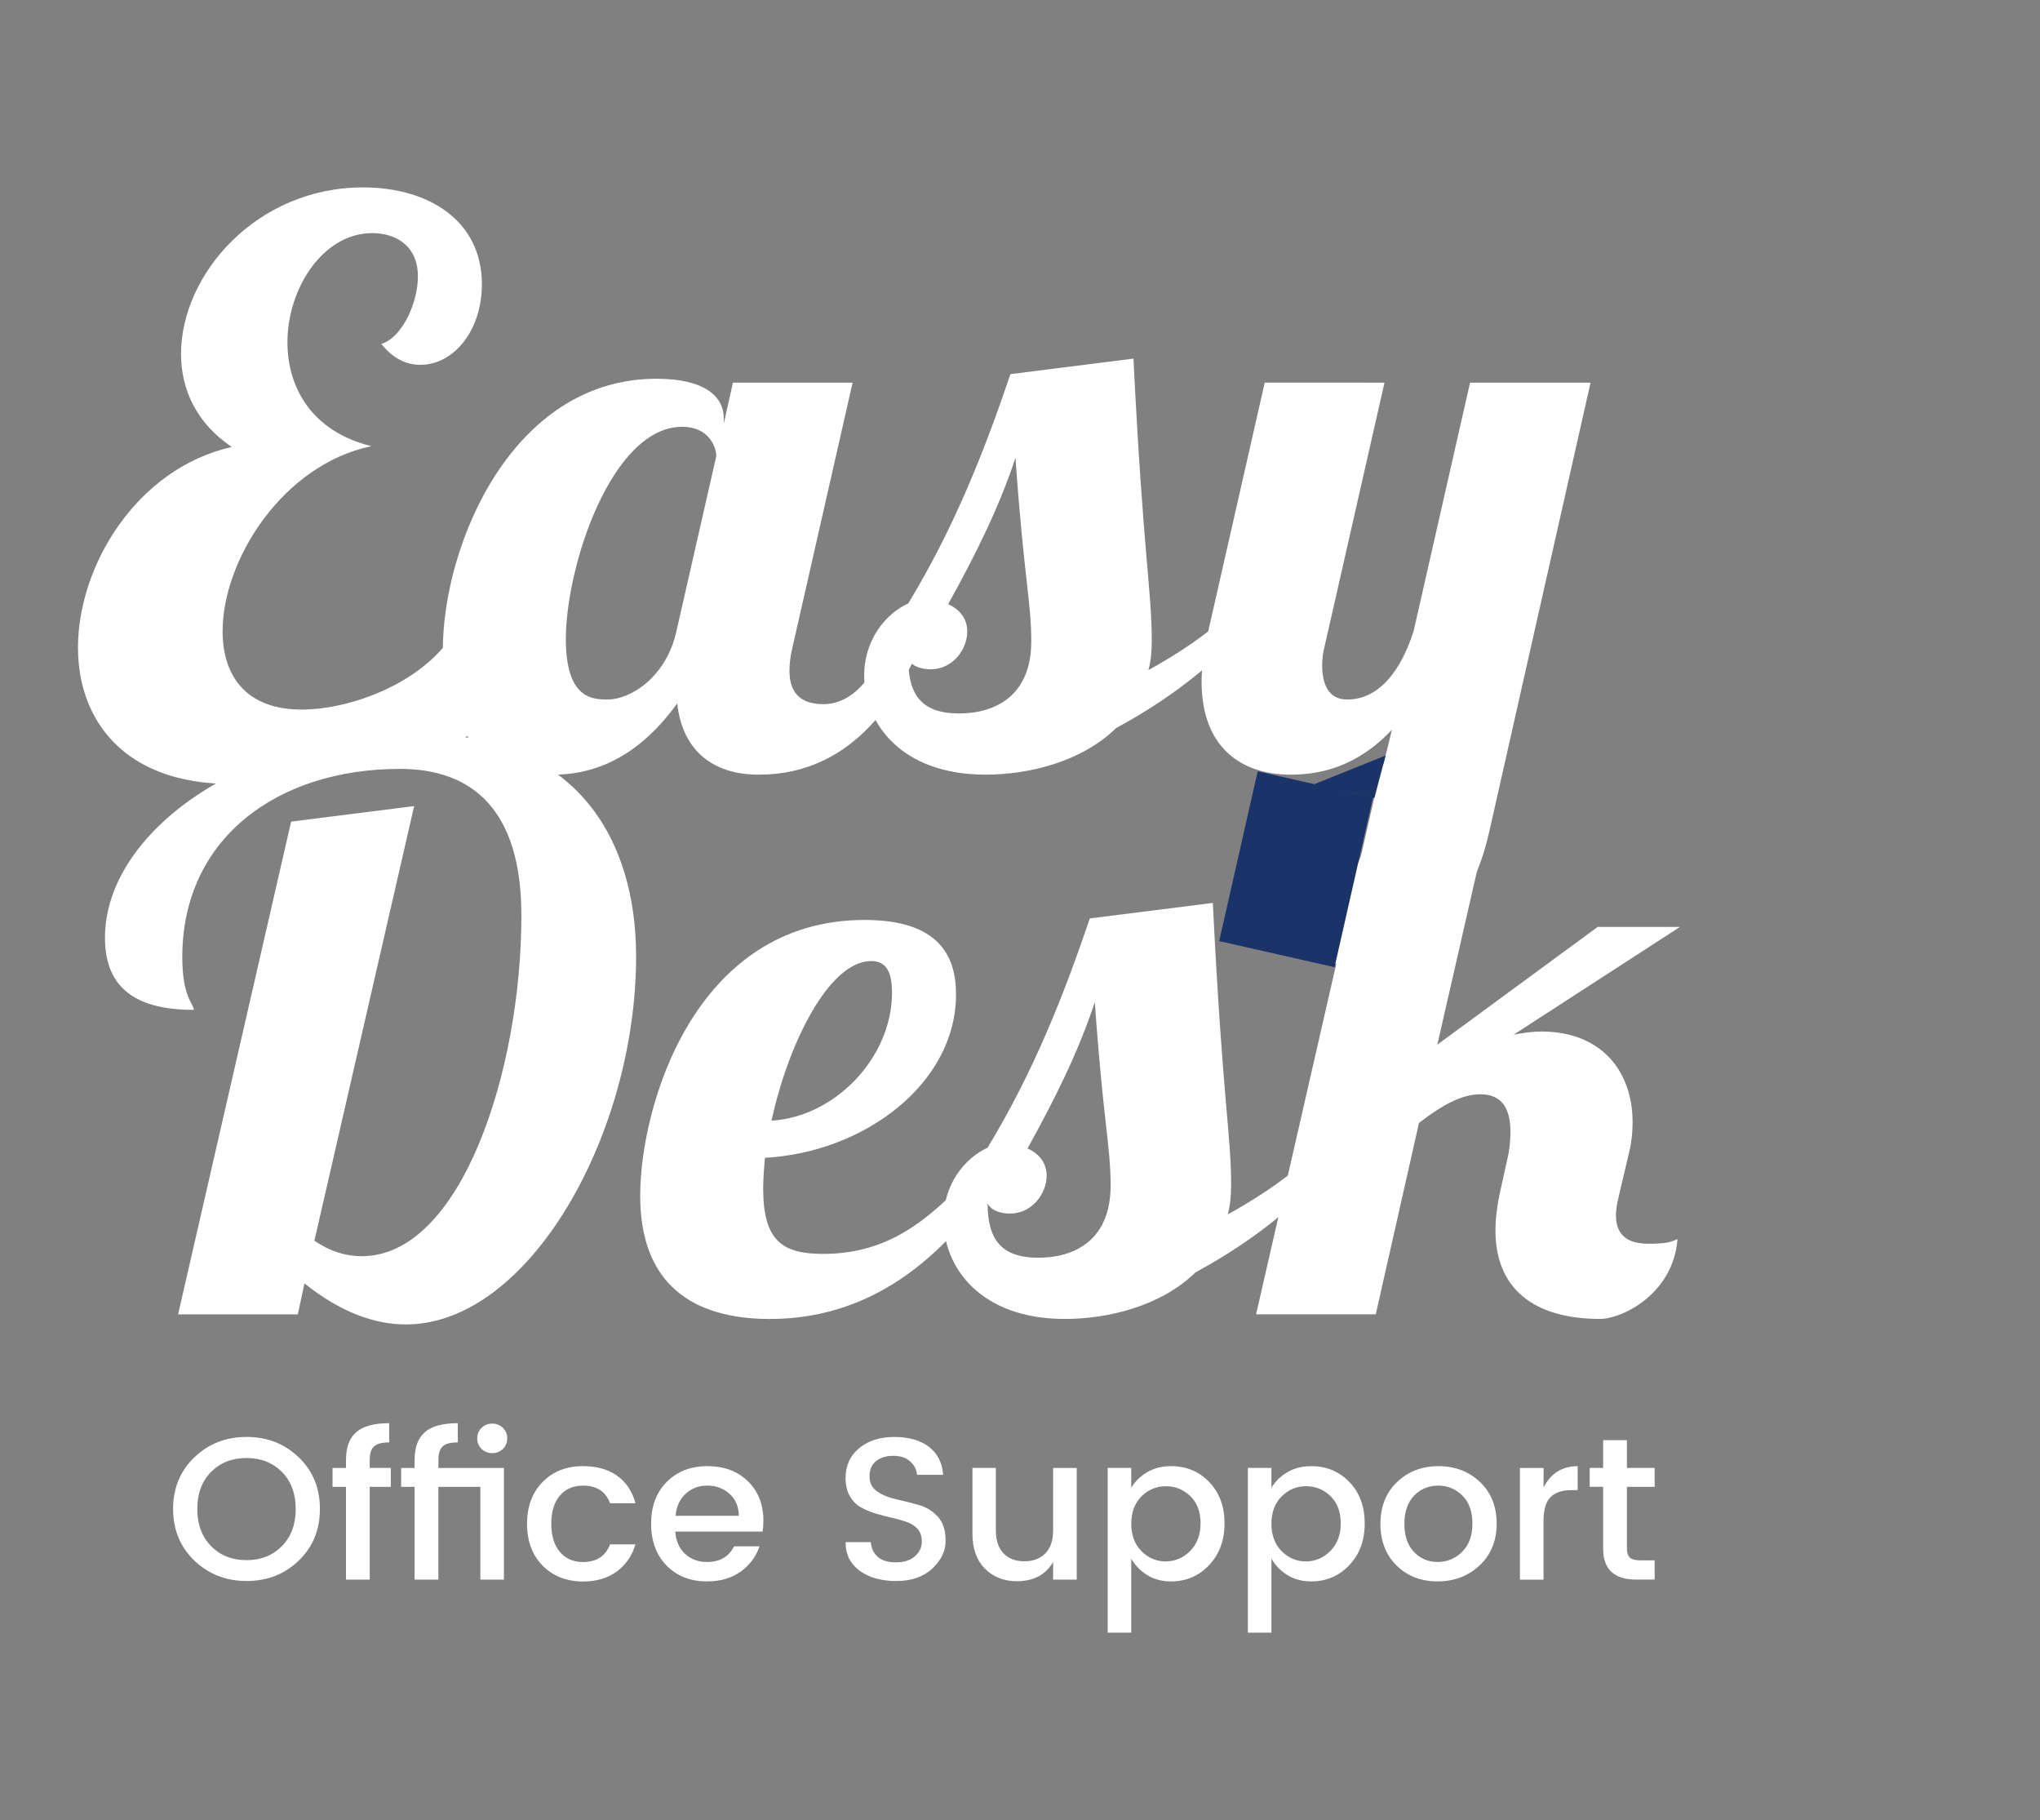 <?xml version="1.0" encoding="utf-8"?>
<!-- Generator: Adobe Illustrator 16.0.4, SVG Export Plug-In . SVG Version: 6.00 Build 0)  -->
<!DOCTYPE svg PUBLIC "-//W3C//DTD SVG 1.1//EN" "http://www.w3.org/Graphics/SVG/1.1/DTD/svg11.dtd">
<svg version="1.1" id="Layer_1" xmlns="http://www.w3.org/2000/svg" xmlns:xlink="http://www.w3.org/1999/xlink" x="0px" y="0px"
	 width="144px" height="128.453px" viewBox="0 0 144 128.453" enable-background="new 0 0 144 128.453" xml:space="preserve">
<rect x="0" y="0" width="144" height="128.453" fill="#808080" stroke="none"/>
<g>
	<path fill="#FFFFFF" d="M33.49,45.049c-3.051,6.452-10.208,10.279-17.189,10.279c-7.511,0-10.796-4.483-10.796-9.623
		c0-5.741,4.106-12.631,10.854-14.16c-2.523-1.696-3.58-4.102-3.58-6.563c0-5.631,5.34-11.756,12.848-11.756
		c4.635,0,8.389,2.352,8.389,6.834c0,3.28-1.995,5.687-4.341,5.687c-0.998,0-1.936-0.438-2.756-1.476
		c1.467-0.438,2.58-2.897,2.58-4.757c0-2.242-1.641-3.062-3.227-3.062c-3.46,0-5.982,3.882-5.982,7.71c0,3.17,1.7,6.288,5.926,7.326
		c-6.278,1.313-10.503,8.038-10.503,13.069c0,3.062,1.584,5.521,5.574,5.521c3.579,0,8.744-1.968,10.854-5.577L33.49,45.049z"/>
	<path fill="#FFFFFF" d="M60.184,27.005L55.96,45.597c-0.176,0.71-0.233,1.257-0.233,1.749c0,1.532,0.761,2.351,2.403,2.351
		c2.289,0,3.873-2.406,4.752-5.14h2.464c-3.344,8.914-8.624,10.115-11.791,10.115c-3.286,0-5.399-1.749-5.75-5.03
		c-1.818,2.516-4.577,5.03-8.743,5.03c-3.991,0-7.802-2.296-7.802-8.803c0-7.381,4.87-19.138,15.079-19.138
		c3.344,0,4.75,1.205,4.75,2.789v0.384l0.647-2.898L60.184,27.005L60.184,27.005z M39.942,45.104c0,4.211,1.878,4.264,2.934,4.264
		c1.701,0,4.166-1.64,4.87-4.812l2.815-12.357c0-0.656-0.528-2.078-2.403-2.078C43.17,30.123,39.942,39.963,39.942,45.104z"/>
	<path fill="#FFFFFF" d="M87.755,44.556c-3.052,3.282-6.276,5.36-8.978,6.834c-2.465,2.407-6.219,3.281-9.208,3.281
		c-5.987,0-8.569-3.662-8.569-6.998c0-2.515,1.526-4.373,3.111-5.084c3.285-5.414,5.397-10.828,7.215-16.185l8.682-1.095
		C80.714,39.471,81.3,41.604,81.3,45.213c0,0.766-0.058,1.421-0.233,2.078c1.584-0.874,3.107-1.857,4.222-2.734L87.755,44.556
		L87.755,44.556z M65.697,47.236c-0.587,0-1.291-0.164-1.585-0.711c0,2.57,0.998,3.828,3.579,3.828s5.104-1.258,5.104-5.085
		c0-2.844-0.527-4.538-1.114-12.958c-1.176,3.556-2.818,6.834-4.754,10.334c0.764,0.328,1.35,0.983,1.35,1.913
		C68.278,45.869,67.222,47.236,65.697,47.236z"/>
	<path fill="#FFFFFF" d="M97.729,27.005l-4.223,18.592c-0.12,0.438-0.177,0.928-0.177,1.366c0,1.259,0.407,2.406,1.761,2.406
		c2.289,0,3.812-2.079,4.692-4.813l3.987-17.551h8.506l-7.156,31.713c-1.762,7.819-6.807,9.298-10.678,9.298
		c-3.578,0-6.922-2.354-6.922-5.908c0-5.085,4.573-6.67,10.147-8.201l0.587-2.405c-2.523,2.679-5.163,3.17-7.158,3.17
		c-3.522,0-6.277-1.968-6.277-6.562c0-1.038,0.176-2.241,0.469-3.555l3.988-17.551L97.729,27.005L97.729,27.005z M93.096,63.147
		c1.172,0,2.697-1.039,3.457-4.265l0.707-3.226c-3.699,1.146-6.514,2.733-6.514,5.686C90.746,62.109,91.803,63.147,93.096,63.147z"
		/>
</g>
<g>
	<path fill="#FFFFFF" d="M29.234,56.89l-7.041,30.672c1.114,0.767,2.229,1.095,3.345,1.095c6.983,0,11.266-13.013,11.266-24.059
		c0-7.437-3.461-10.333-8.567-10.333c-8.742,0-15.37,4.975-15.37,13.283c0,2.79,0.763,3.229,0.821,3.724
		c-3.873,0-6.278-1.369-6.278-5.088c0-7.49,9.916-14.435,21.825-14.435c11.383,0,15.666,7.382,15.666,15.75
		c0,12.575-7.569,25.974-16.251,25.974c-2.229,0-4.636-0.877-7.158-2.896l-0.471,2.185h-8.45l7.979-34.774L29.234,56.89z"/>
	<path fill="#FFFFFF" d="M58.098,88.494c4.637,0,7.451-2.407,10.386-5.523h1.995c-3.347,5.031-8.332,10.117-16.137,10.117
		c-5.515,0-9.152-2.518-9.152-8.695c0-6.289,3.813-19.466,15.841-19.466c5.221,0,6.454,2.515,6.454,5.25
		c0,6.287-6.454,11.153-13.495,11.537c-0.059,0.765-0.117,1.53-0.117,2.188C53.873,87.619,55.281,88.494,58.098,88.494z
		 M61.5,67.826c-2.992,0-5.868,5.85-7.039,11.266c4.517-0.275,8.504-4.484,8.504-9.023C62.967,68.699,62.616,67.826,61.5,67.826z"/>
	<path fill="#FFFFFF" d="M93.355,82.971c-3.049,3.279-6.275,5.358-8.976,6.836c-2.467,2.404-6.22,3.279-9.211,3.279
		c-5.982,0-8.567-3.663-8.567-6.999c0-2.513,1.525-4.373,3.11-5.086c3.285-5.414,5.397-10.823,7.218-16.183l8.682-1.093
		c0.703,14.16,1.291,16.292,1.291,19.901c0,0.765-0.059,1.42-0.233,2.082c1.584-0.877,3.106-1.862,4.226-2.735L93.355,82.971
		L93.355,82.971z M71.297,85.648c-0.587,0-1.291-0.162-1.584-0.709c0,2.569,0.999,3.826,3.579,3.826s5.104-1.257,5.104-5.086
		c0-2.843-0.528-4.537-1.114-12.957c-1.177,3.555-2.817,6.836-4.753,10.332c0.765,0.329,1.351,0.986,1.351,1.914
		C73.878,84.282,72.82,85.648,71.297,85.648z"/>
	<path fill="#FFFFFF" d="M118.583,65.419L106.85,73.02c0.646-0.109,1.291-0.22,1.937-0.22c4.343,0,6.455,2.896,6.455,6.396
		c0,0.656-0.06,1.369-0.233,2.078l-0.646,2.735c-0.116,0.546-0.295,1.148-0.295,1.748c0,1.095,0.472,2.021,2.289,2.021
		c1.408,0,1.644-0.159,2.054-0.327c-0.293,3.884-3.933,5.633-5.457,5.633c-4.812,0-7.392-2.243-7.392-6.233
		c0-0.875,0.119-1.805,0.352-2.844l0.472-2.134c0.177-0.709,0.232-1.419,0.232-2.021c0-1.586-0.585-2.623-2.112-2.623
		c-1.348,0-2.699,0.763-4.342,2.021l-3.051,13.507h-8.447l8.507-37.184l8.683-1.093l-4.397,19.247l11.321-8.311L118.583,65.419
		L118.583,65.419z"/>
</g>
<rect x="26.895" y="48.144" transform="matrix(0.939 -0.343 0.343 0.939 -15.507 13.366)" fill="#FFFFFF" width="6.277" height="4.758"/>
<rect x="87.366" y="55.196" transform="matrix(0.975 0.221 -0.221 0.975 15.794 -18.689)" fill="#1A3369" width="8.35" height="12.29"/>
<polygon fill="#1A3369" points="97.809,53.317 92.699,55.375 97.016,56.319 "/>
<g>
	<path fill="#FFFFFF" d="M17.407,111.58c-1.455,0-2.681-0.477-3.685-1.438c-1-0.959-1.503-2.174-1.503-3.646
		s0.503-2.688,1.503-3.646c1.002-0.959,2.23-1.437,3.685-1.437c1.454,0,2.682,0.478,3.679,1.437
		c0.999,0.959,1.496,2.174,1.496,3.646c0,1.475-0.499,2.688-1.496,3.646C20.089,111.104,18.862,111.58,17.407,111.58z
		 M17.401,110.109c1.021,0,1.856-0.336,2.505-0.996c0.646-0.663,0.968-1.533,0.968-2.617c0-1.08-0.324-1.95-0.968-2.61
		c-0.649-0.653-1.484-0.985-2.505-0.985c-1.022,0-1.858,0.332-2.505,0.985c-0.648,0.658-0.97,1.526-0.97,2.61
		s0.323,1.954,0.97,2.617C15.543,109.777,16.378,110.109,17.401,110.109z"/>
	<path fill="#FFFFFF" d="M27.588,103.602v1.332h-1.49v6.547h-1.675v-6.547h-0.95v-1.332h0.949v-0.557
		c0-0.904,0.246-1.564,0.736-1.979c0.491-0.418,1.263-0.623,2.314-0.623v1.356c-0.508,0-0.861,0.093-1.068,0.28
		c-0.205,0.186-0.307,0.507-0.307,0.964v0.558H27.588L27.588,103.602z"/>
	<path fill="#FFFFFF" d="M30.945,103.045v0.557h4.626v7.879h-1.665v-6.547h-2.961v6.547h-1.679v-6.547h-0.949v-1.332h0.949v-0.557
		c0-0.904,0.246-1.564,0.737-1.979c0.491-0.418,1.262-0.623,2.313-0.623v1.356c-0.508,0-0.861,0.093-1.067,0.28
		C31.047,102.266,30.945,102.586,30.945,103.045z M35.805,101.516c0,0.295-0.102,0.543-0.305,0.744
		c-0.204,0.199-0.454,0.297-0.753,0.297c-0.297,0-0.547-0.098-0.751-0.297c-0.207-0.201-0.308-0.449-0.308-0.744
		c0-0.3,0.104-0.543,0.308-0.746c0.204-0.197,0.454-0.299,0.751-0.299s0.547,0.102,0.753,0.299
		C35.703,100.971,35.805,101.218,35.805,101.516z"/>
	<path fill="#FFFFFF" d="M38.3,110.494c-0.729-0.743-1.096-1.729-1.096-2.952c0-1.226,0.369-2.21,1.104-2.957
		c0.734-0.741,1.68-1.112,2.839-1.112c0.973,0,1.777,0.227,2.416,0.68c0.637,0.451,1.067,1.1,1.292,1.938h-1.796
		c-0.301-0.826-0.938-1.242-1.912-1.242c-0.682,0-1.223,0.233-1.628,0.707c-0.403,0.475-0.606,1.133-0.606,1.979
		c0,0.85,0.203,1.513,0.606,1.989c0.403,0.478,0.946,0.717,1.628,0.717c0.964,0,1.602-0.415,1.912-1.245h1.796
		c-0.234,0.799-0.673,1.438-1.314,1.911c-0.641,0.471-1.439,0.709-2.393,0.709C39.979,111.609,39.031,111.236,38.3,110.494z"/>
	<path fill="#FFFFFF" d="M49.904,111.609c-1.168,0-2.117-0.371-2.848-1.115c-0.729-0.741-1.095-1.732-1.095-2.961
		s0.371-2.213,1.109-2.952c0.74-0.739,1.695-1.106,2.869-1.106c1.173,0,2.122,0.355,2.853,1.065
		c0.731,0.711,1.095,1.637,1.095,2.783c0,0.274-0.018,0.534-0.057,0.77h-6.159c0.039,0.659,0.265,1.181,0.679,1.565
		c0.413,0.386,0.931,0.581,1.557,0.581c0.903,0,1.542-0.369,1.91-1.104h1.795c-0.243,0.725-0.685,1.317-1.327,1.78
		C51.642,111.377,50.849,111.609,49.904,111.609z M51.495,105.427c-0.427-0.387-0.949-0.579-1.561-0.579
		c-0.612,0-1.126,0.192-1.539,0.579c-0.414,0.384-0.649,0.901-0.709,1.55h4.468C52.143,106.328,51.924,105.811,51.495,105.427z"/>
	<path fill="#FFFFFF" d="M63.055,102.745c-0.496,0-0.899,0.123-1.21,0.368c-0.312,0.248-0.467,0.611-0.467,1.08
		c0,0.473,0.185,0.832,0.555,1.078c0.368,0.25,0.817,0.43,1.341,0.547c0.528,0.115,1.053,0.244,1.577,0.395
		c0.524,0.146,0.974,0.422,1.345,0.821c0.367,0.403,0.554,0.967,0.554,1.702c0,0.731-0.316,1.39-0.948,1.974
		c-0.635,0.584-1.48,0.872-2.54,0.872c-1.063,0-1.922-0.243-2.583-0.729c-0.663-0.486-0.992-1.16-0.992-2.017h1.779
		c0.039,0.438,0.202,0.787,0.496,1.041c0.292,0.261,0.718,0.386,1.283,0.386c0.566,0,1.009-0.142,1.334-0.428
		c0.33-0.286,0.49-0.623,0.49-1.016c0-0.391-0.101-0.695-0.298-0.916c-0.2-0.221-0.457-0.383-0.772-0.492
		c-0.317-0.11-0.664-0.21-1.044-0.293c-0.381-0.087-0.762-0.188-1.147-0.301c-0.383-0.114-0.735-0.264-1.051-0.442
		c-0.315-0.183-0.574-0.442-0.772-0.792c-0.199-0.348-0.298-0.775-0.298-1.279c0-0.865,0.318-1.562,0.956-2.096
		c0.637-0.527,1.464-0.793,2.482-0.793c1.017,0,1.828,0.229,2.435,0.688c0.61,0.457,0.947,1.117,1.015,1.985h-1.839
		c-0.038-0.382-0.205-0.7-0.496-0.957C63.945,102.872,63.552,102.745,63.055,102.745z"/>
	<path fill="#FFFFFF" d="M74.339,103.602h1.665v7.879h-1.665v-1.242c-0.526,0.902-1.382,1.357-2.568,1.357
		c-0.905,0-1.653-0.296-2.241-0.881c-0.588-0.587-0.886-1.408-0.886-2.467V103.6h1.651v4.403c0,0.706,0.182,1.244,0.539,1.624
		c0.36,0.377,0.853,0.562,1.475,0.562c0.621,0,1.116-0.187,1.482-0.562s0.547-0.918,0.547-1.624L74.339,103.602L74.339,103.602z"/>
	<path fill="#FFFFFF" d="M82.658,103.475c1.078,0,1.98,0.373,2.699,1.121c0.72,0.75,1.08,1.723,1.08,2.918
		c0,1.197-0.363,2.178-1.088,2.945c-0.723,0.77-1.623,1.15-2.691,1.15c-0.633,0-1.188-0.146-1.665-0.438s-0.857-0.68-1.14-1.164
		v5.219h-1.664V103.6h1.664v1.401c0.274-0.457,0.649-0.824,1.133-1.104C81.471,103.613,82.025,103.475,82.658,103.475z
		 M84.016,109.458c0.484-0.492,0.729-1.14,0.729-1.949c0-0.813-0.24-1.45-0.721-1.918c-0.481-0.463-1.057-0.7-1.725-0.7
		c-0.665,0-1.24,0.239-1.722,0.715c-0.479,0.479-0.722,1.121-0.722,1.933s0.24,1.455,0.722,1.938
		c0.481,0.48,1.056,0.723,1.715,0.723C82.955,110.191,83.529,109.949,84.016,109.458z"/>
	<path fill="#FFFFFF" d="M92.552,103.475c1.082,0,1.98,0.373,2.7,1.121c0.723,0.75,1.081,1.723,1.081,2.918
		c0,1.197-0.36,2.178-1.086,2.945c-0.726,0.77-1.623,1.15-2.695,1.15c-0.631,0-1.185-0.146-1.661-0.438
		c-0.479-0.292-0.858-0.68-1.141-1.164v5.219h-1.664V103.6h1.664v1.401c0.271-0.457,0.648-0.824,1.135-1.104
		C91.363,103.613,91.922,103.475,92.552,103.475z M93.911,109.458c0.487-0.492,0.729-1.14,0.729-1.949
		c0-0.813-0.24-1.45-0.723-1.918c-0.48-0.465-1.057-0.7-1.721-0.7c-0.668,0-1.243,0.239-1.725,0.715
		c-0.48,0.479-0.723,1.121-0.723,1.933s0.241,1.455,0.723,1.938c0.48,0.479,1.053,0.723,1.715,0.723
		C92.85,110.191,93.426,109.949,93.911,109.458z"/>
	<path fill="#FFFFFF" d="M101.479,111.609c-1.174,0-2.139-0.373-2.896-1.121c-0.759-0.752-1.142-1.732-1.142-2.946
		c0-1.215,0.394-2.196,1.175-2.946c0.784-0.748,1.762-1.121,2.928-1.121s2.144,0.373,2.929,1.121c0.783,0.75,1.174,1.73,1.174,2.938
		c0,1.212-0.404,2.193-1.205,2.945C103.641,111.232,102.65,111.609,101.479,111.609z M103.207,109.523
		c0.486-0.478,0.729-1.142,0.729-1.989c0-0.849-0.232-1.507-0.709-1.979c-0.47-0.474-1.043-0.707-1.715-0.707
		c-0.671,0-1.234,0.233-1.691,0.707c-0.457,0.475-0.688,1.135-0.688,1.987s0.228,1.515,0.675,1.985
		c0.445,0.475,1.002,0.709,1.67,0.709S102.721,110.002,103.207,109.523z"/>
	<path fill="#FFFFFF" d="M108.958,103.602v1.373c0.515-0.998,1.317-1.498,2.407-1.498v1.688h-0.424c-0.65,0-1.146,0.16-1.48,0.486
		c-0.336,0.324-0.506,0.887-0.506,1.688v4.146h-1.665v-7.879L108.958,103.602L108.958,103.602z"/>
	<path fill="#FFFFFF" d="M116.799,104.934h-1.957v4.36c0,0.297,0.07,0.511,0.211,0.64c0.145,0.125,0.383,0.19,0.723,0.19h1.022
		v1.356h-1.312c-1.551,0-2.323-0.729-2.323-2.188v-4.361h-0.949V103.6h0.949v-1.957h1.679v1.957h1.955L116.799,104.934
		L116.799,104.934z"/>
</g>
</svg>
